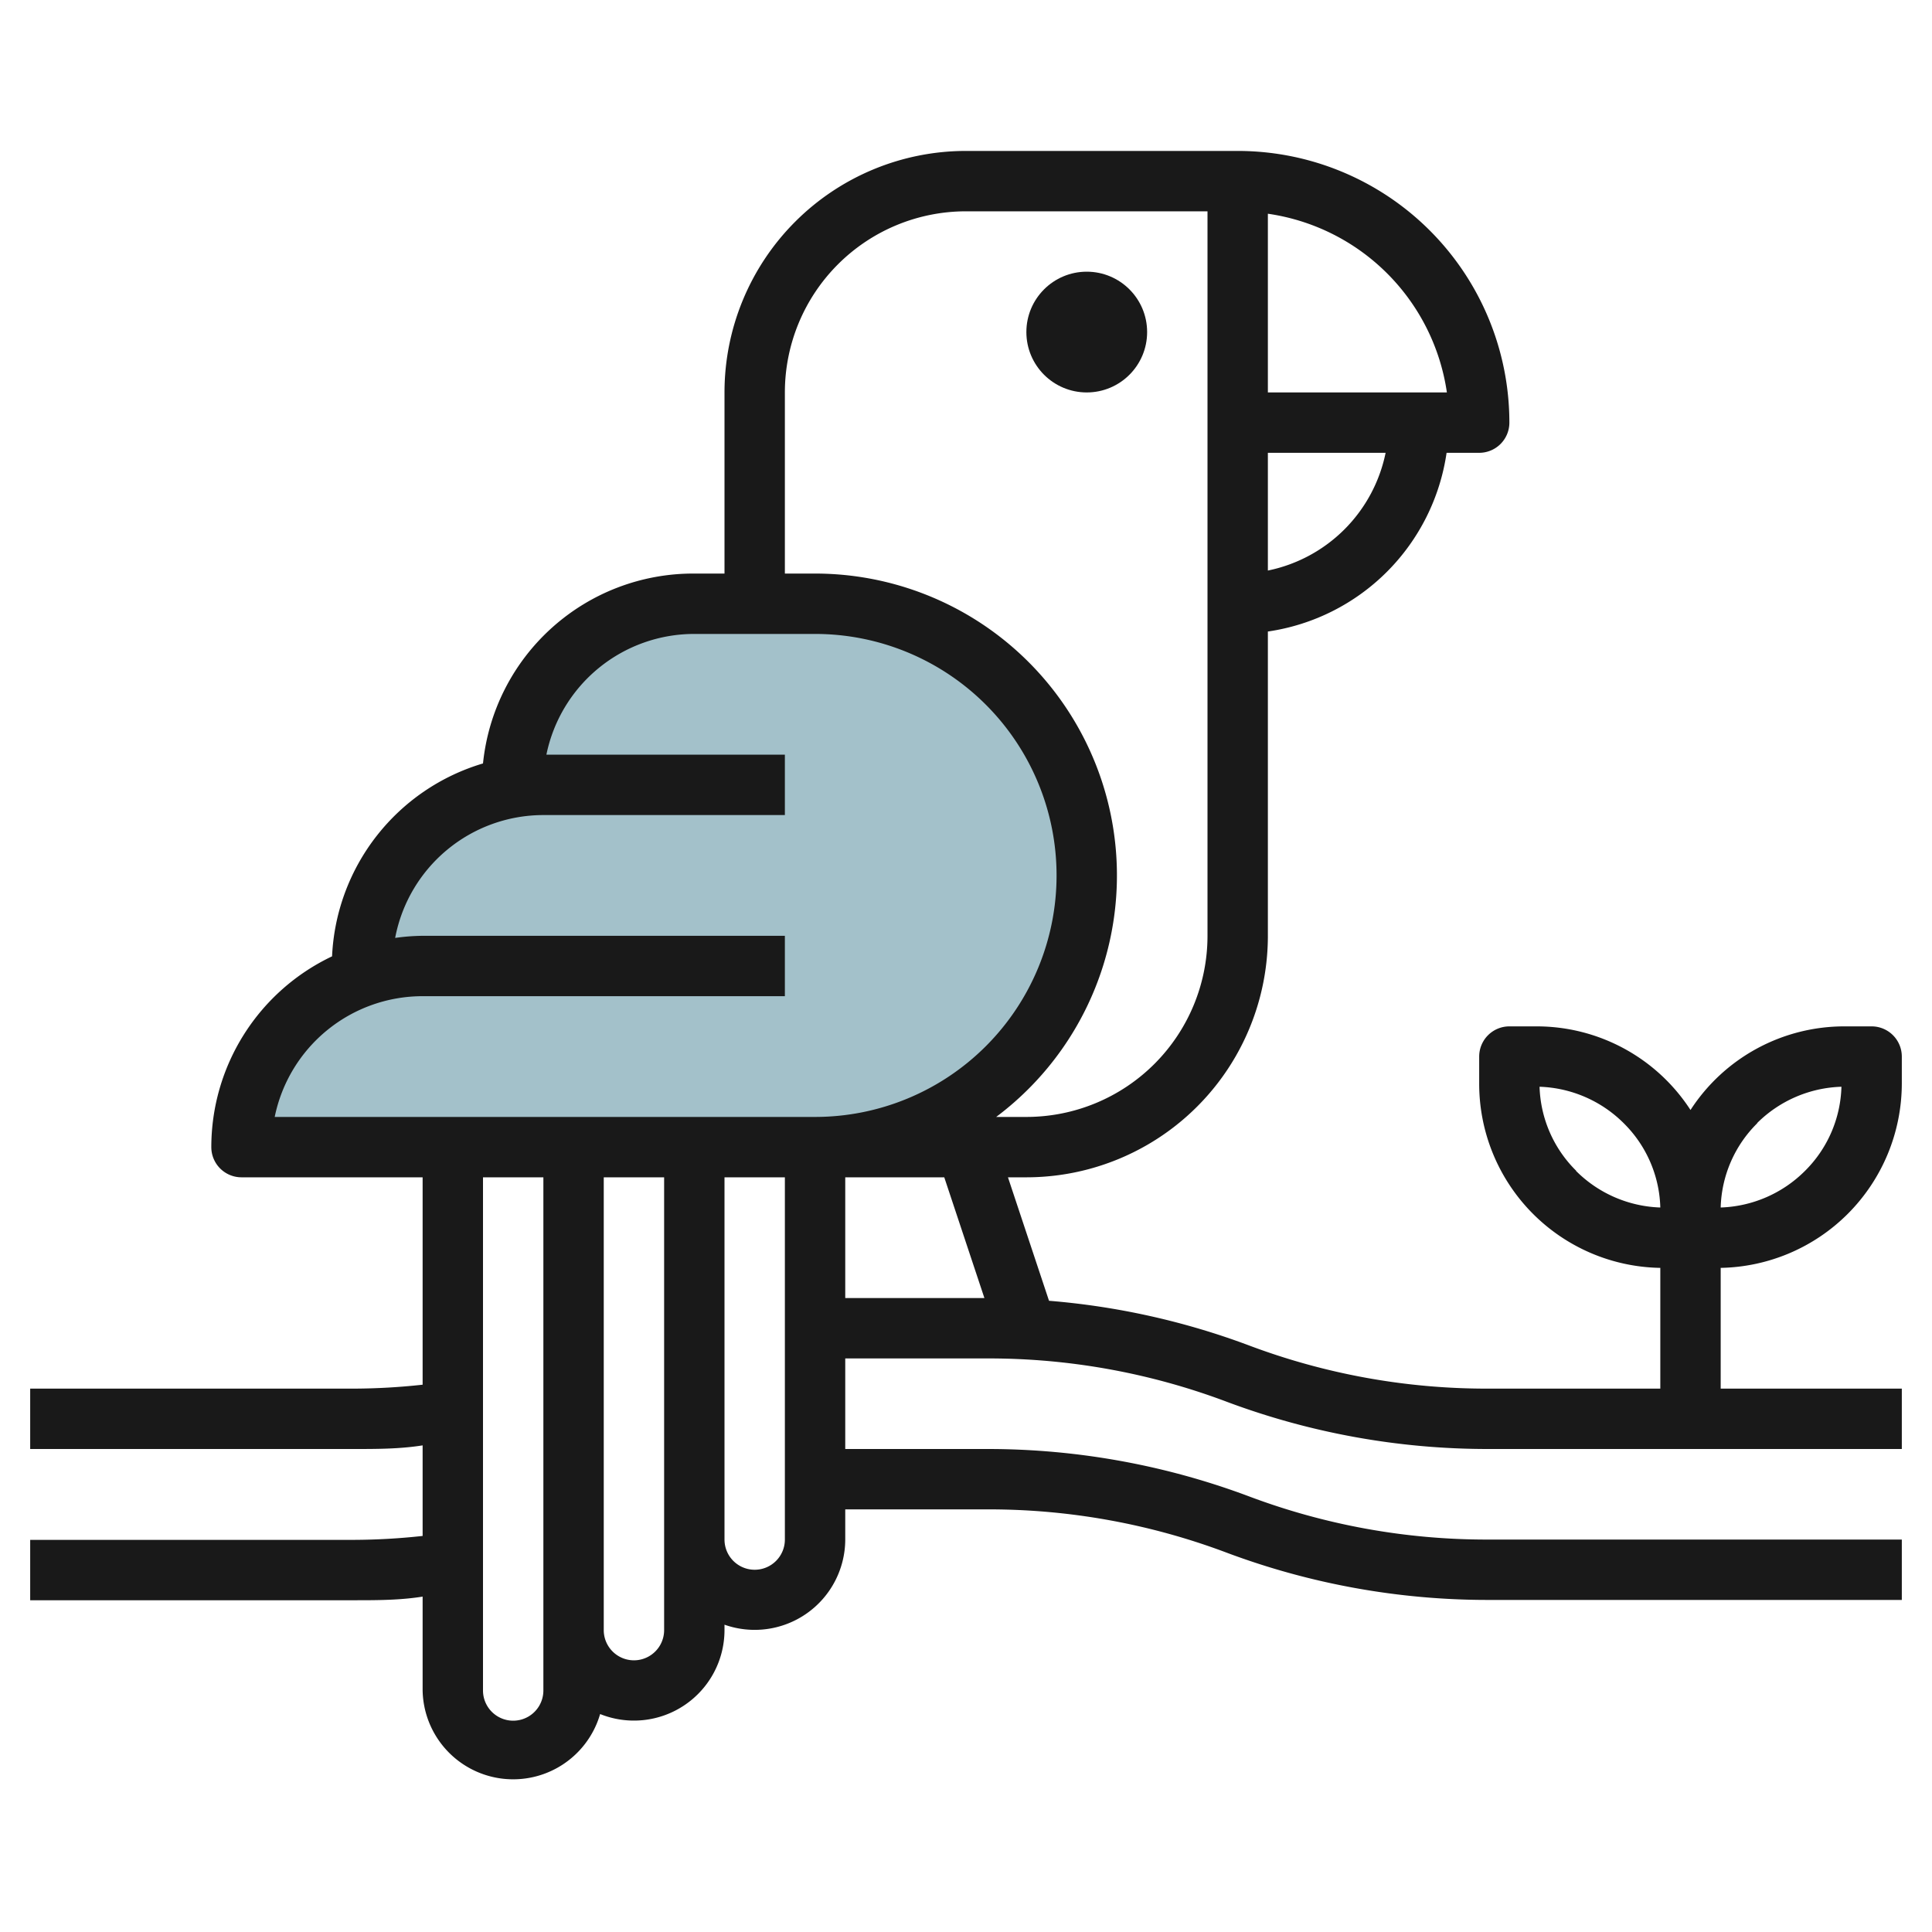 <?xml version="1.0"?>
<svg xmlns="http://www.w3.org/2000/svg" viewBox="0 0 64 64" width="512" height="512"><defs><style>.cls-1{fill:#a3c1ca;}.cls-2{fill:#191919;}</style></defs><g id="Layer_16" data-name="Layer 16"><path class="cls-1" d="M27,20H23a6,6,0,0,0-6,6v.09A6,6,0,0,0,12,32v.35A6,6,0,0,0,8,38H27a9,9,0,0,0,0-18Z"/><circle class="cls-2" cx="36" cy="11" r="2"/><path class="cls-2" d="M61.21,40.21A6.12,6.12,0,0,0,63,35.88V35a1,1,0,0,0-1-1h-.88A6.07,6.07,0,0,0,56,36.77,6.07,6.07,0,0,0,50.88,34H50a1,1,0,0,0-1,1v.88A6.1,6.1,0,0,0,55,42v4H49.27a22.34,22.34,0,0,1-7.92-1.44,24.55,24.55,0,0,0-6.6-1.47L33.39,39H34a8,8,0,0,0,8-8V20.92A7,7,0,0,0,47.92,15H49a1,1,0,0,0,1-1,9,9,0,0,0-9-9H32a8,8,0,0,0-8,8v6H23a7,7,0,0,0-7,6.29,7,7,0,0,0-5,6.39A7,7,0,0,0,7,38a1,1,0,0,0,1,1h6v6.87a21.44,21.44,0,0,1-2.27.13H1v2H11.73c.76,0,1.51,0,2.27-.12v3a21.44,21.44,0,0,1-2.27.13H1v2H11.73c.76,0,1.51,0,2.27-.12V56a3,3,0,0,0,5.88.78A3,3,0,0,0,24,54v-.18A3,3,0,0,0,28,51V50h4.73a22.34,22.34,0,0,1,7.92,1.44A24.66,24.66,0,0,0,49.27,53H63V51H49.27a22.34,22.34,0,0,1-7.92-1.44A24.66,24.66,0,0,0,32.73,48H28V45h4.73a22.34,22.34,0,0,1,7.92,1.44A24.66,24.66,0,0,0,49.27,48H63V46H57V42A6.11,6.11,0,0,0,61.21,40.21ZM42,18.9V15h3.9A5,5,0,0,1,42,18.9ZM47.93,13H42V7.08A7,7,0,0,1,47.93,13ZM26,13a6,6,0,0,1,6-6h8V31a6,6,0,0,1-6,6H33a10,10,0,0,0-6-18H26ZM14,33H26V31H14a6.84,6.84,0,0,0-.91.07A5,5,0,0,1,18,27h8V25H18.1A5,5,0,0,1,23,21h4a8,8,0,0,1,0,16H9.1A5,5,0,0,1,14,33Zm4,23a1,1,0,0,1-2,0V39h2V56Zm4-2a1,1,0,0,1-2,0V39h2V54Zm3-2a1,1,0,0,1-1-1V39h2V51A1,1,0,0,1,25,52Zm3-9V39h3.28l1.33,4H28Zm30.21-5.8A4.14,4.14,0,0,1,61,36a4.08,4.08,0,0,1-1.21,2.79A4.14,4.14,0,0,1,57,40,4.08,4.08,0,0,1,58.21,37.21Zm-6,1.58A4.08,4.08,0,0,1,51,36a4.14,4.14,0,0,1,2.79,1.21A4.08,4.08,0,0,1,55,40,4.14,4.14,0,0,1,52.21,38.79Z"/></g></svg>
